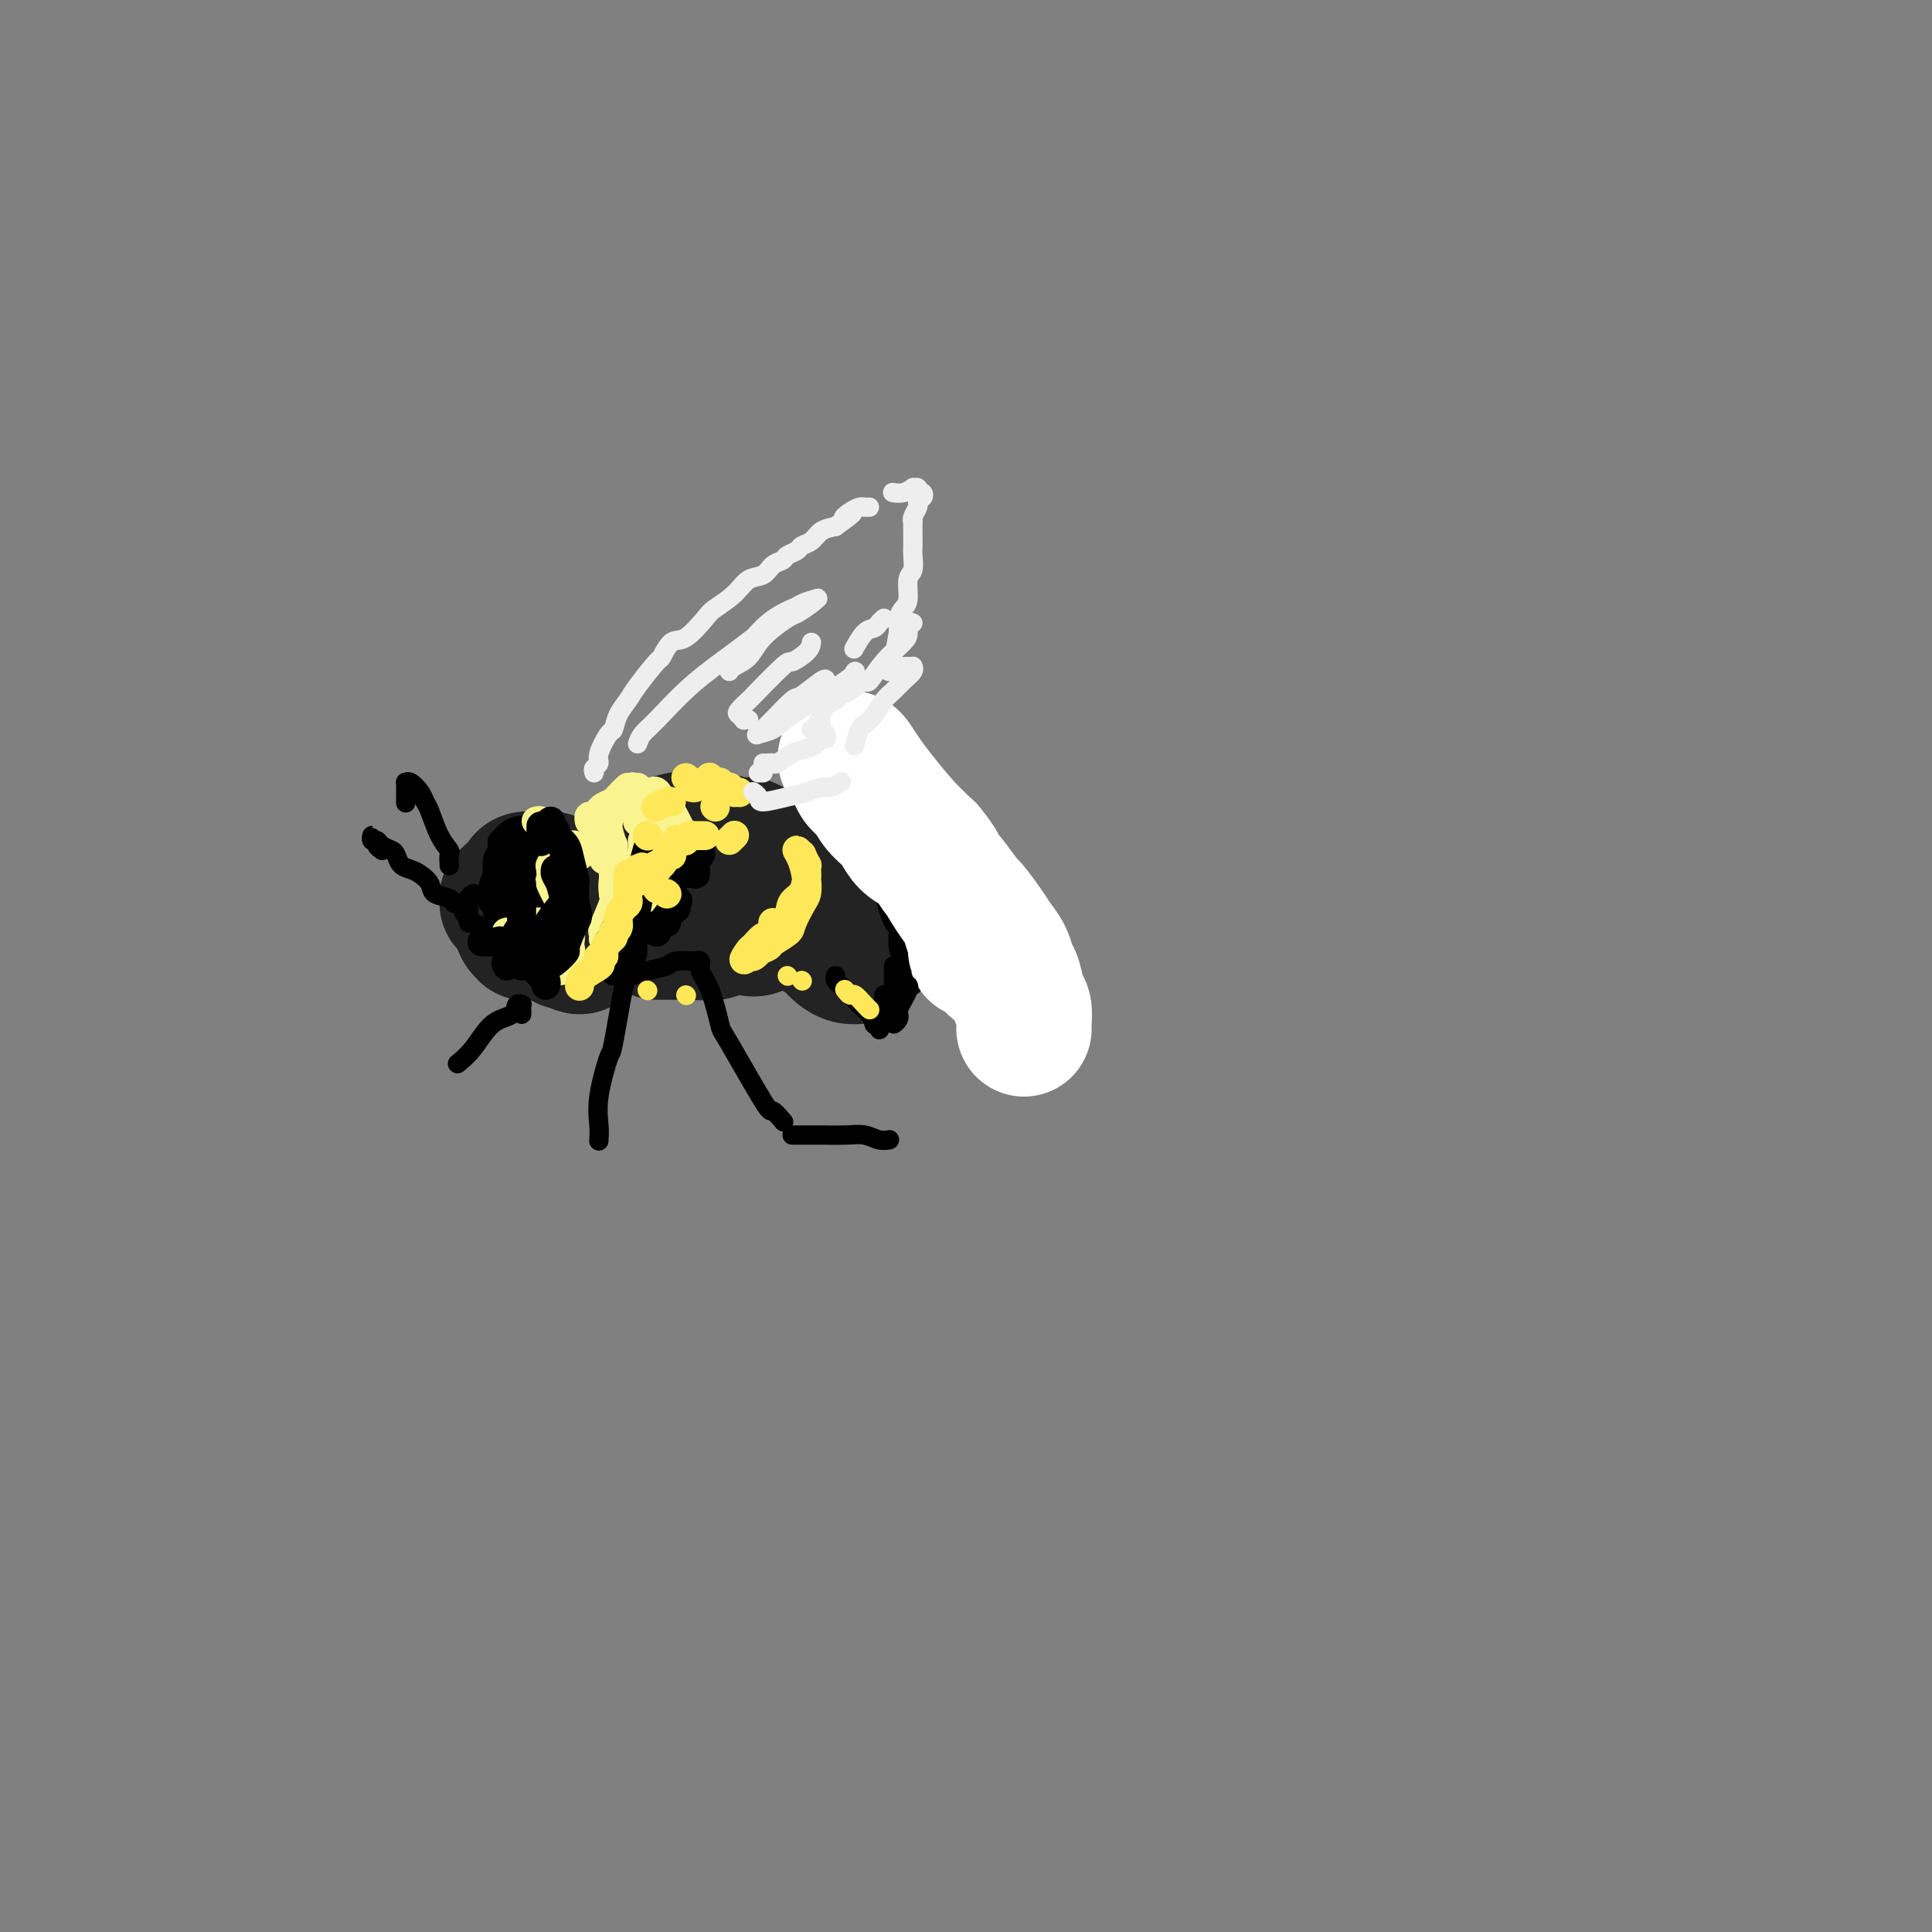 <svg viewBox='0 0 400 400' version='1.1' xmlns='http://www.w3.org/2000/svg' xmlns:xlink='http://www.w3.org/1999/xlink'><rect x="0" y="0" width="400" height="400" fill="#808080" stroke="none"/><g fill='none' stroke='rgb(35,35,35)' stroke-width='28' stroke-linecap='round' stroke-linejoin='round'><path d='M105,187c0.015,-0.439 0.029,-0.878 0,-1c-0.029,-0.122 -0.103,0.073 0,0c0.103,-0.073 0.381,-0.413 1,-1c0.619,-0.587 1.577,-1.420 2,-2c0.423,-0.580 0.311,-0.906 1,-1c0.689,-0.094 2.178,0.043 3,0c0.822,-0.043 0.977,-0.265 2,0c1.023,0.265 2.915,1.016 4,2c1.085,0.984 1.363,2.201 2,3c0.637,0.799 1.631,1.179 2,2c0.369,0.821 0.111,2.081 0,3c-0.111,0.919 -0.075,1.496 0,2c0.075,0.504 0.190,0.936 0,1c-0.190,0.064 -0.685,-0.238 -1,0c-0.315,0.238 -0.451,1.017 -1,1c-0.549,-0.017 -1.510,-0.832 -2,-1c-0.490,-0.168 -0.510,0.309 -1,0c-0.490,-0.309 -1.452,-1.403 -2,-2c-0.548,-0.597 -0.683,-0.696 -1,-1c-0.317,-0.304 -0.816,-0.813 -1,-1c-0.184,-0.187 -0.053,-0.054 0,0c0.053,0.054 0.026,0.027 0,0'/><path d='M109,189c0.105,-0.060 0.209,-0.120 0,0c-0.209,0.120 -0.733,0.421 -1,1c-0.267,0.579 -0.278,1.437 0,2c0.278,0.563 0.845,0.830 1,1c0.155,0.170 -0.101,0.242 0,0c0.101,-0.242 0.559,-0.797 1,-1c0.441,-0.203 0.864,-0.056 1,0c0.136,0.056 -0.016,0.019 0,0c0.016,-0.019 0.200,-0.019 0,0c-0.200,0.019 -0.786,0.057 -1,0c-0.214,-0.057 -0.058,-0.208 0,0c0.058,0.208 0.016,0.774 0,1c-0.016,0.226 -0.008,0.113 0,0'/><path d='M127,182c0.253,-0.397 0.506,-0.793 1,-1c0.494,-0.207 1.229,-0.223 2,-1c0.771,-0.777 1.578,-2.313 2,-3c0.422,-0.687 0.457,-0.525 2,-1c1.543,-0.475 4.592,-1.587 6,-2c1.408,-0.413 1.175,-0.126 2,0c0.825,0.126 2.708,0.090 4,0c1.292,-0.090 1.992,-0.234 3,0c1.008,0.234 2.324,0.847 3,1c0.676,0.153 0.714,-0.155 1,0c0.286,0.155 0.821,0.774 1,1c0.179,0.226 0.000,0.060 0,0c-0.000,-0.060 0.177,-0.012 0,0c-0.177,0.012 -0.710,-0.011 -1,0c-0.290,0.011 -0.339,0.055 -1,0c-0.661,-0.055 -1.936,-0.210 -3,0c-1.064,0.210 -1.916,0.784 -3,1c-1.084,0.216 -2.398,0.073 -3,0c-0.602,-0.073 -0.492,-0.074 -1,0c-0.508,0.074 -1.633,0.225 -2,0c-0.367,-0.225 0.024,-0.827 0,-1c-0.024,-0.173 -0.463,0.082 0,0c0.463,-0.082 1.829,-0.500 3,-1c1.171,-0.500 2.149,-1.083 4,-1c1.851,0.083 4.575,0.830 6,1c1.425,0.170 1.550,-0.237 2,0c0.450,0.237 1.225,1.119 2,2'/><path d='M157,177c2.104,0.909 2.364,1.683 3,3c0.636,1.317 1.647,3.177 2,4c0.353,0.823 0.046,0.610 0,1c-0.046,0.390 0.167,1.383 0,2c-0.167,0.617 -0.716,0.858 -1,1c-0.284,0.142 -0.304,0.185 -1,1c-0.696,0.815 -2.067,2.400 -3,3c-0.933,0.600 -1.426,0.213 -2,0c-0.574,-0.213 -1.227,-0.253 -3,0c-1.773,0.253 -4.666,0.800 -6,1c-1.334,0.200 -1.110,0.054 -2,0c-0.890,-0.054 -2.893,-0.014 -4,0c-1.107,0.014 -1.317,0.004 -2,0c-0.683,-0.004 -1.839,-0.001 -2,0c-0.161,0.001 0.672,0.001 2,0c1.328,-0.001 3.149,-0.003 4,0c0.851,0.003 0.730,0.011 1,0c0.270,-0.011 0.932,-0.041 2,0c1.068,0.041 2.543,0.155 3,0c0.457,-0.155 -0.105,-0.577 0,-1c0.105,-0.423 0.877,-0.845 1,-1c0.123,-0.155 -0.405,-0.041 -1,0c-0.595,0.041 -1.258,0.011 -2,0c-0.742,-0.011 -1.561,-0.003 -2,0c-0.439,0.003 -0.496,0.001 -1,0c-0.504,-0.001 -1.455,-0.000 -2,0c-0.545,0.000 -0.685,0.000 -1,0c-0.315,-0.000 -0.804,-0.000 -1,0c-0.196,0.000 -0.098,0.000 0,0'/><path d='M175,186c-0.027,0.447 -0.053,0.894 0,1c0.053,0.106 0.186,-0.130 0,0c-0.186,0.130 -0.691,0.627 -1,1c-0.309,0.373 -0.424,0.621 -1,1c-0.576,0.379 -1.615,0.889 -2,1c-0.385,0.111 -0.115,-0.178 0,0c0.115,0.178 0.076,0.824 0,1c-0.076,0.176 -0.189,-0.118 0,0c0.189,0.118 0.681,0.648 1,1c0.319,0.352 0.464,0.525 1,1c0.536,0.475 1.462,1.252 2,2c0.538,0.748 0.688,1.466 1,2c0.312,0.534 0.784,0.882 1,1c0.216,0.118 0.174,0.004 0,0c-0.174,-0.004 -0.480,0.100 -1,0c-0.520,-0.100 -1.253,-0.405 -2,-1c-0.747,-0.595 -1.507,-1.480 -2,-2c-0.493,-0.520 -0.720,-0.676 -1,-1c-0.280,-0.324 -0.614,-0.818 -1,-1c-0.386,-0.182 -0.825,-0.052 -1,0c-0.175,0.052 -0.088,0.026 0,0'/></g>
<g fill='none' stroke='rgb(0,0,0)' stroke-width='4' stroke-linecap='round' stroke-linejoin='round'><path d='M103,186c-0.427,-0.101 -0.854,-0.203 -1,-1c-0.146,-0.797 -0.011,-2.290 0,-3c0.011,-0.710 -0.103,-0.637 0,-1c0.103,-0.363 0.422,-1.163 1,-2c0.578,-0.837 1.413,-1.711 2,-2c0.587,-0.289 0.924,0.008 1,0c0.076,-0.008 -0.111,-0.319 0,0c0.111,0.319 0.518,1.269 1,2c0.482,0.731 1.037,1.245 1,2c-0.037,0.755 -0.668,1.753 -1,3c-0.332,1.247 -0.366,2.742 -1,4c-0.634,1.258 -1.869,2.277 -3,3c-1.131,0.723 -2.159,1.148 -3,1c-0.841,-0.148 -1.494,-0.869 -2,-1c-0.506,-0.131 -0.864,0.329 -1,0c-0.136,-0.329 -0.050,-1.447 0,-2c0.050,-0.553 0.065,-0.540 0,-1c-0.065,-0.460 -0.210,-1.393 0,-2c0.210,-0.607 0.774,-0.888 1,-1c0.226,-0.112 0.113,-0.056 0,0'/><path d='M102,182c-0.059,-0.361 -0.118,-0.722 0,-1c0.118,-0.278 0.413,-0.474 1,-1c0.587,-0.526 1.468,-1.382 2,-2c0.532,-0.618 0.717,-0.998 1,-1c0.283,-0.002 0.663,0.374 1,1c0.337,0.626 0.630,1.501 1,2c0.370,0.499 0.815,0.622 1,1c0.185,0.378 0.109,1.012 0,2c-0.109,0.988 -0.249,2.329 -1,3c-0.751,0.671 -2.111,0.672 -3,1c-0.889,0.328 -1.308,0.982 -2,1c-0.692,0.018 -1.659,-0.599 -2,-1c-0.341,-0.401 -0.057,-0.584 0,-1c0.057,-0.416 -0.112,-1.064 0,-2c0.112,-0.936 0.507,-2.161 1,-3c0.493,-0.839 1.086,-1.293 2,-2c0.914,-0.707 2.151,-1.666 3,-2c0.849,-0.334 1.310,-0.044 2,0c0.690,0.044 1.607,-0.157 2,0c0.393,0.157 0.260,0.671 0,1c-0.260,0.329 -0.649,0.471 -1,1c-0.351,0.529 -0.665,1.444 -1,2c-0.335,0.556 -0.692,0.751 -1,1c-0.308,0.249 -0.567,0.551 -1,1c-0.433,0.449 -1.040,1.044 -1,1c0.040,-0.044 0.726,-0.727 1,-1c0.274,-0.273 0.137,-0.137 0,0'/><path d='M107,183c-0.377,1.064 0.680,0.722 1,1c0.320,0.278 -0.099,1.174 0,2c0.099,0.826 0.714,1.581 1,2c0.286,0.419 0.242,0.502 0,1c-0.242,0.498 -0.681,1.410 -1,2c-0.319,0.590 -0.516,0.857 -1,1c-0.484,0.143 -1.255,0.163 -2,0c-0.745,-0.163 -1.466,-0.508 -2,-1c-0.534,-0.492 -0.883,-1.129 -1,-2c-0.117,-0.871 -0.001,-1.974 0,-3c0.001,-1.026 -0.112,-1.974 0,-3c0.112,-1.026 0.450,-2.128 1,-3c0.550,-0.872 1.312,-1.513 2,-2c0.688,-0.487 1.301,-0.820 2,-1c0.699,-0.180 1.483,-0.208 2,0c0.517,0.208 0.766,0.651 1,1c0.234,0.349 0.452,0.602 1,1c0.548,0.398 1.426,0.940 2,2c0.574,1.060 0.845,2.638 1,4c0.155,1.362 0.193,2.509 0,3c-0.193,0.491 -0.618,0.325 -1,1c-0.382,0.675 -0.721,2.190 -1,3c-0.279,0.810 -0.498,0.916 -1,1c-0.502,0.084 -1.287,0.147 -2,0c-0.713,-0.147 -1.354,-0.503 -2,-1c-0.646,-0.497 -1.298,-1.134 -2,-2c-0.702,-0.866 -1.453,-1.961 -2,-3c-0.547,-1.039 -0.889,-2.021 -1,-3c-0.111,-0.979 0.009,-1.956 0,-3c-0.009,-1.044 -0.145,-2.155 0,-3c0.145,-0.845 0.573,-1.422 1,-2'/><path d='M103,176c0.117,-1.865 0.409,-1.029 1,-1c0.591,0.029 1.481,-0.750 2,-1c0.519,-0.250 0.667,0.029 1,0c0.333,-0.029 0.849,-0.365 2,0c1.151,0.365 2.935,1.430 4,2c1.065,0.570 1.410,0.646 2,1c0.590,0.354 1.424,0.985 2,2c0.576,1.015 0.895,2.415 1,3c0.105,0.585 -0.002,0.356 0,1c0.002,0.644 0.115,2.162 0,3c-0.115,0.838 -0.458,0.995 -1,2c-0.542,1.005 -1.282,2.859 -2,4c-0.718,1.141 -1.415,1.570 -2,2c-0.585,0.430 -1.060,0.862 -2,1c-0.940,0.138 -2.347,-0.016 -3,0c-0.653,0.016 -0.554,0.203 -1,0c-0.446,-0.203 -1.438,-0.795 -2,-2c-0.562,-1.205 -0.693,-3.022 -1,-4c-0.307,-0.978 -0.791,-1.115 -1,-2c-0.209,-0.885 -0.145,-2.516 0,-4c0.145,-1.484 0.370,-2.819 1,-4c0.630,-1.181 1.664,-2.208 2,-3c0.336,-0.792 -0.028,-1.348 0,-2c0.028,-0.652 0.446,-1.400 1,-2c0.554,-0.600 1.245,-1.051 2,-1c0.755,0.051 1.575,0.604 2,1c0.425,0.396 0.454,0.634 1,1c0.546,0.366 1.610,0.861 2,2c0.390,1.139 0.105,2.922 0,4c-0.105,1.078 -0.030,1.451 0,2c0.030,0.549 0.015,1.275 0,2'/><path d='M114,183c-0.208,1.412 -0.727,0.941 -1,1c-0.273,0.059 -0.301,0.649 -1,1c-0.699,0.351 -2.068,0.462 -3,0c-0.932,-0.462 -1.428,-1.496 -2,-2c-0.572,-0.504 -1.222,-0.478 -2,-1c-0.778,-0.522 -1.684,-1.593 -2,-3c-0.316,-1.407 -0.040,-3.151 0,-4c0.040,-0.849 -0.155,-0.802 0,-1c0.155,-0.198 0.660,-0.640 1,-1c0.340,-0.360 0.513,-0.638 1,-1c0.487,-0.362 1.287,-0.809 2,-1c0.713,-0.191 1.339,-0.128 2,0c0.661,0.128 1.355,0.320 2,1c0.645,0.680 1.239,1.848 2,3c0.761,1.152 1.689,2.289 2,4c0.311,1.711 0.004,3.996 0,5c-0.004,1.004 0.294,0.726 0,1c-0.294,0.274 -1.179,1.101 -2,2c-0.821,0.899 -1.579,1.871 -2,2c-0.421,0.129 -0.505,-0.585 -1,-1c-0.495,-0.415 -1.401,-0.532 -2,-1c-0.599,-0.468 -0.893,-1.288 -1,-2c-0.107,-0.712 -0.029,-1.314 0,-2c0.029,-0.686 0.008,-1.454 0,-2c-0.008,-0.546 -0.002,-0.870 0,-1c0.002,-0.130 0.001,-0.065 0,0'/><path d='M93,179c0.012,0.211 0.025,0.421 0,0c-0.025,-0.421 -0.087,-1.474 0,-2c0.087,-0.526 0.323,-0.525 0,-1c-0.323,-0.475 -1.203,-1.427 -2,-3c-0.797,-1.573 -1.510,-3.766 -2,-5c-0.490,-1.234 -0.758,-1.508 -1,-2c-0.242,-0.492 -0.457,-1.201 -1,-2c-0.543,-0.799 -1.413,-1.688 -2,-2c-0.587,-0.312 -0.889,-0.047 -1,0c-0.111,0.047 -0.030,-0.124 0,0c0.030,0.124 0.008,0.541 0,1c-0.008,0.459 -0.002,0.958 0,1c0.002,0.042 0.001,-0.373 0,0c-0.001,0.373 -0.000,1.535 0,2c0.000,0.465 0.000,0.232 0,0'/><path d='M96,189c0.085,-0.303 0.170,-0.605 0,-1c-0.170,-0.395 -0.594,-0.882 -1,-1c-0.406,-0.118 -0.794,0.133 -1,0c-0.206,-0.133 -0.229,-0.652 -1,-1c-0.771,-0.348 -2.290,-0.526 -3,-1c-0.710,-0.474 -0.610,-1.244 -1,-2c-0.390,-0.756 -1.269,-1.498 -2,-2c-0.731,-0.502 -1.313,-0.764 -2,-1c-0.687,-0.236 -1.479,-0.446 -2,-1c-0.521,-0.554 -0.770,-1.454 -1,-2c-0.230,-0.546 -0.439,-0.740 -1,-1c-0.561,-0.260 -1.472,-0.588 -2,-1c-0.528,-0.412 -0.673,-0.910 -1,-1c-0.327,-0.090 -0.835,0.227 -1,0c-0.165,-0.227 0.012,-0.999 0,-1c-0.012,-0.001 -0.213,0.771 0,1c0.213,0.229 0.841,-0.083 1,0c0.159,0.083 -0.149,0.561 0,1c0.149,0.439 0.757,0.840 1,1c0.243,0.160 0.122,0.080 0,0'/><path d='M115,201c0.461,0.008 0.922,0.016 2,0c1.078,-0.016 2.774,-0.056 4,0c1.226,0.056 1.982,0.208 3,0c1.018,-0.208 2.297,-0.775 3,-1c0.703,-0.225 0.829,-0.109 1,0c0.171,0.109 0.386,0.209 1,0c0.614,-0.209 1.625,-0.728 2,-1c0.375,-0.272 0.113,-0.297 0,0c-0.113,0.297 -0.076,0.915 0,1c0.076,0.085 0.190,-0.362 0,0c-0.190,0.362 -0.685,1.533 -1,2c-0.315,0.467 -0.448,0.228 -1,3c-0.552,2.772 -1.521,8.554 -2,11c-0.479,2.446 -0.468,1.556 -1,3c-0.532,1.444 -1.606,5.222 -2,8c-0.394,2.778 -0.106,4.556 0,6c0.106,1.444 0.030,2.556 0,3c-0.030,0.444 -0.015,0.222 0,0'/><path d='M127,202c-0.182,0.007 -0.364,0.013 0,0c0.364,-0.013 1.274,-0.046 2,0c0.726,0.046 1.268,0.170 2,0c0.732,-0.170 1.655,-0.634 3,-1c1.345,-0.366 3.111,-0.636 4,-1c0.889,-0.364 0.902,-0.824 2,-1c1.098,-0.176 3.280,-0.067 4,0c0.720,0.067 -0.024,0.092 0,0c0.024,-0.092 0.816,-0.302 1,0c0.184,0.302 -0.241,1.116 0,2c0.241,0.884 1.149,1.839 2,4c0.851,2.161 1.647,5.529 2,7c0.353,1.471 0.263,1.046 2,4c1.737,2.954 5.301,9.287 7,12c1.699,2.713 1.534,1.807 2,2c0.466,0.193 1.562,1.484 2,2c0.438,0.516 0.219,0.258 0,0'/><path d='M108,210c0.008,-0.306 0.016,-0.611 0,-1c-0.016,-0.389 -0.054,-0.861 0,-1c0.054,-0.139 0.202,0.056 0,0c-0.202,-0.056 -0.755,-0.361 -1,0c-0.245,0.361 -0.182,1.390 -1,2c-0.818,0.610 -2.518,0.803 -4,2c-1.482,1.197 -2.745,3.399 -4,5c-1.255,1.601 -2.501,2.600 -3,3c-0.499,0.400 -0.249,0.200 0,0'/><path d='M164,235c0.254,-0.001 0.508,-0.001 1,0c0.492,0.001 1.223,0.004 2,0c0.777,-0.004 1.599,-0.015 3,0c1.401,0.015 3.381,0.057 5,0c1.619,-0.057 2.877,-0.211 4,0c1.123,0.211 2.110,0.788 3,1c0.890,0.212 1.683,0.061 2,0c0.317,-0.061 0.159,-0.030 0,0'/><path d='M181,178c-0.097,0.269 -0.194,0.538 0,1c0.194,0.462 0.678,1.117 1,2c0.322,0.883 0.483,1.994 1,4c0.517,2.006 1.391,4.909 2,6c0.609,1.091 0.951,0.372 1,1c0.049,0.628 -0.197,2.605 0,4c0.197,1.395 0.837,2.209 1,3c0.163,0.791 -0.153,1.561 0,2c0.153,0.439 0.773,0.548 1,1c0.227,0.452 0.061,1.248 0,1c-0.061,-0.248 -0.016,-1.541 0,-2c0.016,-0.459 0.004,-0.085 0,-1c-0.004,-0.915 -0.000,-3.119 0,-5c0.000,-1.881 -0.004,-3.439 0,-5c0.004,-1.561 0.016,-3.126 0,-5c-0.016,-1.874 -0.060,-4.058 0,-5c0.060,-0.942 0.223,-0.644 0,-1c-0.223,-0.356 -0.833,-1.367 -1,-2c-0.167,-0.633 0.110,-0.888 0,-1c-0.110,-0.112 -0.607,-0.083 -1,0c-0.393,0.083 -0.683,0.218 -1,0c-0.317,-0.218 -0.662,-0.790 -1,-1c-0.338,-0.210 -0.669,-0.057 -1,0c-0.331,0.057 -0.660,0.018 -1,0c-0.340,-0.018 -0.689,-0.015 -1,0c-0.311,0.015 -0.584,0.043 -1,0c-0.416,-0.043 -0.976,-0.155 -1,0c-0.024,0.155 0.488,0.578 1,1'/><path d='M180,176c-0.489,0.311 0.288,0.589 1,1c0.712,0.411 1.357,0.956 2,2c0.643,1.044 1.282,2.587 2,4c0.718,1.413 1.513,2.695 2,4c0.487,1.305 0.666,2.633 1,4c0.334,1.367 0.821,2.773 1,4c0.179,1.227 0.048,2.276 0,3c-0.048,0.724 -0.013,1.122 0,2c0.013,0.878 0.003,2.236 0,3c-0.003,0.764 -0.001,0.932 0,1c0.001,0.068 0.000,0.034 0,0'/></g>
<g fill='none' stroke='rgb(255,255,255)' stroke-width='28' stroke-linecap='round' stroke-linejoin='round'><path d='M212,213c0.006,0.031 0.013,0.061 0,0c-0.013,-0.061 -0.045,-0.214 0,-1c0.045,-0.786 0.168,-2.205 0,-3c-0.168,-0.795 -0.626,-0.965 -1,-2c-0.374,-1.035 -0.665,-2.936 -1,-4c-0.335,-1.064 -0.714,-1.291 -1,-2c-0.286,-0.709 -0.480,-1.899 -1,-3c-0.520,-1.101 -1.365,-2.113 -2,-3c-0.635,-0.887 -1.058,-1.648 -2,-3c-0.942,-1.352 -2.402,-3.295 -3,-4c-0.598,-0.705 -0.333,-0.170 -1,-1c-0.667,-0.830 -2.265,-3.023 -3,-4c-0.735,-0.977 -0.606,-0.736 -1,-1c-0.394,-0.264 -1.312,-1.032 -2,-2c-0.688,-0.968 -1.147,-2.135 -2,-3c-0.853,-0.865 -2.101,-1.429 -3,-2c-0.899,-0.571 -1.449,-1.150 -2,-2c-0.551,-0.850 -1.103,-1.971 -2,-3c-0.897,-1.029 -2.138,-1.967 -3,-3c-0.862,-1.033 -1.346,-2.161 -2,-3c-0.654,-0.839 -1.479,-1.388 -2,-2c-0.521,-0.612 -0.740,-1.287 -1,-2c-0.260,-0.713 -0.562,-1.465 -1,-2c-0.438,-0.535 -1.014,-0.855 -1,-1c0.014,-0.145 0.617,-0.115 1,0c0.383,0.115 0.545,0.315 1,1c0.455,0.685 1.205,1.854 2,3c0.795,1.146 1.637,2.270 3,4c1.363,1.730 3.247,4.066 5,6c1.753,1.934 3.377,3.467 5,5'/><path d='M192,176c3.002,3.653 2.507,3.784 3,5c0.493,1.216 1.974,3.516 3,5c1.026,1.484 1.595,2.154 2,3c0.405,0.846 0.644,1.870 1,3c0.356,1.130 0.827,2.366 1,3c0.173,0.634 0.046,0.667 0,1c-0.046,0.333 -0.012,0.965 0,1c0.012,0.035 0.003,-0.527 0,-1c-0.003,-0.473 -0.001,-0.858 0,-1c0.001,-0.142 0.000,-0.041 0,0c-0.000,0.041 -0.000,0.020 0,0'/><path d='M206,200c0.083,-0.315 0.167,-0.631 0,-1c-0.167,-0.369 -0.583,-0.792 -1,-2c-0.417,-1.208 -0.833,-3.202 -1,-4c-0.167,-0.798 -0.083,-0.399 0,0'/></g>
<g fill='none' stroke='rgb(249,244,144)' stroke-width='6' stroke-linecap='round' stroke-linejoin='round'><path d='M116,201c0.425,-0.335 0.850,-0.670 1,-1c0.150,-0.330 0.026,-0.655 0,-1c-0.026,-0.345 0.046,-0.711 0,-1c-0.046,-0.289 -0.208,-0.503 0,-1c0.208,-0.497 0.788,-1.279 1,-2c0.212,-0.721 0.058,-1.382 0,-2c-0.058,-0.618 -0.020,-1.191 0,-2c0.020,-0.809 0.022,-1.852 0,-3c-0.022,-1.148 -0.066,-2.402 0,-3c0.066,-0.598 0.243,-0.542 0,-1c-0.243,-0.458 -0.906,-1.430 -1,-2c-0.094,-0.570 0.381,-0.739 0,-1c-0.381,-0.261 -1.618,-0.612 -2,-1c-0.382,-0.388 0.092,-0.811 0,-1c-0.092,-0.189 -0.751,-0.145 -1,0c-0.249,0.145 -0.087,0.389 0,1c0.087,0.611 0.100,1.588 0,2c-0.100,0.412 -0.314,0.261 0,1c0.314,0.739 1.157,2.370 2,4'/><path d='M116,187c0.396,1.830 0.887,2.906 1,4c0.113,1.094 -0.151,2.207 0,3c0.151,0.793 0.716,1.266 1,2c0.284,0.734 0.287,1.729 0,2c-0.287,0.271 -0.862,-0.180 -1,0c-0.138,0.180 0.163,0.992 0,0c-0.163,-0.992 -0.790,-3.788 -1,-5c-0.210,-1.212 -0.005,-0.838 0,-1c0.005,-0.162 -0.191,-0.858 0,-2c0.191,-1.142 0.769,-2.731 1,-4c0.231,-1.269 0.114,-2.220 0,-3c-0.114,-0.780 -0.227,-1.390 0,-2c0.227,-0.610 0.793,-1.222 1,-2c0.207,-0.778 0.055,-1.724 0,-2c-0.055,-0.276 -0.015,0.118 0,0c0.015,-0.118 0.003,-0.749 0,-1c-0.003,-0.251 0.003,-0.121 0,0c-0.003,0.121 -0.015,0.233 0,0c0.015,-0.233 0.055,-0.809 0,-1c-0.055,-0.191 -0.207,0.005 0,0c0.207,-0.005 0.774,-0.211 1,0c0.226,0.211 0.112,0.840 0,1c-0.112,0.160 -0.223,-0.149 0,0c0.223,0.149 0.778,0.757 1,1c0.222,0.243 0.111,0.122 0,0'/><path d='M124,173c-0.113,-0.174 -0.226,-0.348 0,0c0.226,0.348 0.793,1.217 1,2c0.207,0.783 0.056,1.480 0,2c-0.056,0.520 -0.016,0.863 0,1c0.016,0.137 0.008,0.069 0,0'/><path d='M126,169c0.030,0.287 0.061,0.573 0,1c-0.061,0.427 -0.212,0.994 0,2c0.212,1.006 0.789,2.452 1,4c0.211,1.548 0.057,3.198 0,4c-0.057,0.802 -0.015,0.754 0,1c0.015,0.246 0.004,0.784 0,1c-0.004,0.216 -0.002,0.108 0,0'/><path d='M127,175c0.000,0.357 0.000,0.714 0,1c0.000,0.286 -0.000,0.501 0,1c0.000,0.499 0.000,1.283 0,2c-0.000,0.717 0.000,1.367 0,2c0.000,0.633 -0.000,1.247 0,2c0.000,0.753 0.000,1.644 0,2c-0.000,0.356 0.000,0.178 0,0'/><path d='M128,186c-0.445,0.089 -0.890,0.179 -1,1c-0.110,0.821 0.115,2.374 0,3c-0.115,0.626 -0.569,0.326 -1,1c-0.431,0.674 -0.840,2.321 -1,3c-0.160,0.679 -0.071,0.391 0,0c0.071,-0.391 0.123,-0.885 0,-1c-0.123,-0.115 -0.423,0.149 0,-1c0.423,-1.149 1.567,-3.710 2,-5c0.433,-1.290 0.156,-1.309 0,-2c-0.156,-0.691 -0.189,-2.055 0,-3c0.189,-0.945 0.600,-1.471 1,-2c0.400,-0.529 0.788,-1.060 1,-1c0.212,0.060 0.249,0.713 0,1c-0.249,0.287 -0.785,0.209 -1,1c-0.215,0.791 -0.110,2.450 0,4c0.110,1.550 0.226,2.990 0,4c-0.226,1.010 -0.792,1.590 -1,2c-0.208,0.410 -0.056,0.649 0,1c0.056,0.351 0.016,0.815 0,1c-0.016,0.185 -0.008,0.093 0,0'/><path d='M132,170c-0.002,0.123 -0.004,0.245 0,0c0.004,-0.245 0.015,-0.858 0,-1c-0.015,-0.142 -0.057,0.187 0,0c0.057,-0.187 0.211,-0.890 0,-1c-0.211,-0.110 -0.789,0.373 -1,0c-0.211,-0.373 -0.057,-1.601 0,-2c0.057,-0.399 0.015,0.033 0,0c-0.015,-0.033 -0.005,-0.531 0,-1c0.005,-0.469 0.005,-0.910 0,-1c-0.005,-0.090 -0.015,0.172 0,0c0.015,-0.172 0.056,-0.778 0,-1c-0.056,-0.222 -0.207,-0.060 0,0c0.207,0.060 0.774,0.017 1,0c0.226,-0.017 0.113,-0.009 0,0'/><path d='M130,163c-0.786,0.757 -1.572,1.513 -2,2c-0.428,0.487 -0.497,0.704 -1,1c-0.503,0.296 -1.441,0.672 -2,1c-0.559,0.328 -0.738,0.610 -1,1c-0.262,0.390 -0.606,0.888 -1,1c-0.394,0.112 -0.837,-0.162 -1,0c-0.163,0.162 -0.047,0.761 0,1c0.047,0.239 0.023,0.120 0,0'/><path d='M114,173c-0.000,0.431 -0.000,0.862 0,1c0.000,0.138 0.001,-0.018 0,0c-0.001,0.018 -0.003,0.211 0,0c0.003,-0.211 0.011,-0.826 0,-1c-0.011,-0.174 -0.040,0.093 0,0c0.040,-0.093 0.151,-0.547 0,-1c-0.151,-0.453 -0.562,-0.906 -1,-1c-0.438,-0.094 -0.901,0.171 -1,0c-0.099,-0.171 0.166,-0.777 0,-1c-0.166,-0.223 -0.762,-0.064 -1,0c-0.238,0.064 -0.119,0.032 0,0'/><path d='M112,191c-0.479,-0.111 -0.958,-0.222 -1,0c-0.042,0.222 0.353,0.777 0,1c-0.353,0.223 -1.453,0.112 -2,0c-0.547,-0.112 -0.541,-0.226 -1,0c-0.459,0.226 -1.384,0.792 -2,1c-0.616,0.208 -0.922,0.057 -1,0c-0.078,-0.057 0.073,-0.019 0,0c-0.073,0.019 -0.368,0.019 0,0c0.368,-0.019 1.401,-0.059 2,0c0.599,0.059 0.764,0.216 1,0c0.236,-0.216 0.544,-0.804 1,-1c0.456,-0.196 1.061,0.000 1,0c-0.061,-0.000 -0.787,-0.196 -1,0c-0.213,0.196 0.087,0.785 0,1c-0.087,0.215 -0.559,0.058 -1,0c-0.441,-0.058 -0.849,-0.016 -1,0c-0.151,0.016 -0.043,0.004 0,0c0.043,-0.004 0.022,-0.002 0,0'/><path d='M112,196c0.417,0.000 0.833,0.000 1,0c0.167,0.000 0.083,0.000 0,0'/><path d='M133,174c0.030,1.294 0.061,2.588 0,3c-0.061,0.412 -0.212,-0.059 0,1c0.212,1.059 0.789,3.647 1,5c0.211,1.353 0.058,1.470 0,2c-0.058,0.530 -0.019,1.473 0,2c0.019,0.527 0.019,0.638 0,1c-0.019,0.362 -0.056,0.974 0,1c0.056,0.026 0.205,-0.534 0,-1c-0.205,-0.466 -0.764,-0.839 -1,-2c-0.236,-1.161 -0.151,-3.110 0,-5c0.151,-1.890 0.366,-3.722 1,-5c0.634,-1.278 1.688,-2.004 2,-3c0.312,-0.996 -0.116,-2.262 0,-3c0.116,-0.738 0.777,-0.947 1,-1c0.223,-0.053 0.007,0.049 0,0c-0.007,-0.049 0.194,-0.251 0,0c-0.194,0.251 -0.783,0.954 -1,1c-0.217,0.046 -0.062,-0.565 0,-1c0.062,-0.435 0.030,-0.694 0,-1c-0.030,-0.306 -0.058,-0.658 0,-1c0.058,-0.342 0.201,-0.675 0,-1c-0.201,-0.325 -0.744,-0.644 -1,-1c-0.256,-0.356 -0.223,-0.750 0,-1c0.223,-0.250 0.635,-0.357 1,0c0.365,0.357 0.682,1.179 1,2'/><path d='M137,166c0.580,0.408 1.031,0.428 2,2c0.969,1.572 2.456,4.695 3,6c0.544,1.305 0.146,0.793 0,1c-0.146,0.207 -0.039,1.133 0,2c0.039,0.867 0.011,1.676 0,2c-0.011,0.324 -0.006,0.162 0,0'/></g>
<g fill='none' stroke='rgb(0,0,0)' stroke-width='6' stroke-linecap='round' stroke-linejoin='round'><path d='M105,200c-0.217,-0.329 -0.434,-0.657 0,-1c0.434,-0.343 1.520,-0.700 2,-1c0.480,-0.300 0.356,-0.543 1,-1c0.644,-0.457 2.057,-1.128 3,-2c0.943,-0.872 1.415,-1.945 2,-3c0.585,-1.055 1.282,-2.093 2,-3c0.718,-0.907 1.457,-1.684 2,-3c0.543,-1.316 0.889,-3.172 1,-4c0.111,-0.828 -0.013,-0.627 0,-1c0.013,-0.373 0.162,-1.318 0,-2c-0.162,-0.682 -0.636,-1.101 -1,-2c-0.364,-0.899 -0.619,-2.278 -1,-3c-0.381,-0.722 -0.886,-0.786 -1,-1c-0.114,-0.214 0.165,-0.577 0,-1c-0.165,-0.423 -0.774,-0.906 -1,-1c-0.226,-0.094 -0.068,0.201 0,0c0.068,-0.201 0.045,-0.898 0,-1c-0.045,-0.102 -0.113,0.390 0,1c0.113,0.610 0.409,1.337 1,2c0.591,0.663 1.479,1.260 2,2c0.521,0.740 0.676,1.621 1,3c0.324,1.379 0.818,3.256 1,4c0.182,0.744 0.052,0.355 0,1c-0.052,0.645 -0.026,2.322 0,4'/><path d='M119,187c0.902,3.086 0.656,2.803 0,4c-0.656,1.197 -1.721,3.876 -2,5c-0.279,1.124 0.227,0.693 0,1c-0.227,0.307 -1.189,1.350 -2,2c-0.811,0.650 -1.472,0.906 -2,1c-0.528,0.094 -0.922,0.026 -1,0c-0.078,-0.026 0.160,-0.010 0,0c-0.160,0.010 -0.720,0.015 -1,0c-0.280,-0.015 -0.282,-0.048 0,0c0.282,0.048 0.848,0.179 1,0c0.152,-0.179 -0.109,-0.667 0,-1c0.109,-0.333 0.588,-0.511 1,-1c0.412,-0.489 0.756,-1.291 1,-2c0.244,-0.709 0.388,-1.326 1,-2c0.612,-0.674 1.692,-1.406 2,-2c0.308,-0.594 -0.156,-1.052 0,-2c0.156,-0.948 0.931,-2.387 1,-3c0.069,-0.613 -0.570,-0.399 -1,-1c-0.430,-0.601 -0.651,-2.017 -1,-3c-0.349,-0.983 -0.825,-1.534 -1,-2c-0.175,-0.466 -0.050,-0.847 0,-1c0.050,-0.153 0.025,-0.076 0,0'/><path d='M106,198c0.107,0.113 0.214,0.226 0,0c-0.214,-0.226 -0.748,-0.792 -1,-1c-0.252,-0.208 -0.222,-0.057 0,0c0.222,0.057 0.634,0.020 1,0c0.366,-0.020 0.684,-0.023 1,0c0.316,0.023 0.628,0.072 1,0c0.372,-0.072 0.804,-0.266 1,0c0.196,0.266 0.155,0.992 0,1c-0.155,0.008 -0.423,-0.702 -1,-1c-0.577,-0.298 -1.461,-0.185 -2,0c-0.539,0.185 -0.732,0.441 -1,0c-0.268,-0.441 -0.611,-1.580 -1,-2c-0.389,-0.420 -0.826,-0.120 -1,0c-0.174,0.120 -0.087,0.060 0,0'/><path d='M113,204c0.089,-0.334 0.179,-0.667 0,-1c-0.179,-0.333 -0.626,-0.665 -1,-1c-0.374,-0.335 -0.675,-0.675 -1,-1c-0.325,-0.325 -0.676,-0.637 -1,-1c-0.324,-0.363 -0.623,-0.778 -1,-1c-0.377,-0.222 -0.832,-0.252 -1,0c-0.168,0.252 -0.048,0.786 0,1c0.048,0.214 0.024,0.107 0,0'/><path d='M100,195c-0.200,0.001 -0.401,0.002 0,0c0.401,-0.002 1.402,-0.007 2,0c0.598,0.007 0.791,0.027 1,0c0.209,-0.027 0.434,-0.100 1,0c0.566,0.100 1.472,0.374 2,0c0.528,-0.374 0.677,-1.394 1,-2c0.323,-0.606 0.819,-0.796 1,-1c0.181,-0.204 0.049,-0.422 0,-1c-0.049,-0.578 -0.013,-1.517 0,-2c0.013,-0.483 0.003,-0.511 0,-1c-0.003,-0.489 -0.001,-1.438 0,-2c0.001,-0.562 0.000,-0.738 0,-1c-0.000,-0.262 -0.000,-0.609 0,-1c0.000,-0.391 0.000,-0.826 0,-1c-0.000,-0.174 -0.000,-0.087 0,0'/><path d='M112,171c0.000,1.250 0.000,2.500 0,3c0.000,0.500 0.000,0.250 0,0'/><path d='M134,176c0.119,-0.420 0.238,-0.840 0,0c-0.238,0.840 -0.834,2.940 -1,4c-0.166,1.060 0.099,1.080 0,2c-0.099,0.920 -0.562,2.741 -1,5c-0.438,2.259 -0.849,4.956 -1,6c-0.151,1.044 -0.041,0.435 0,1c0.041,0.565 0.012,2.304 0,3c-0.012,0.696 -0.006,0.348 0,0'/><path d='M131,197c-0.422,-0.364 -0.844,-0.728 -1,-1c-0.156,-0.272 -0.046,-0.452 0,-1c0.046,-0.548 0.027,-1.463 0,-2c-0.027,-0.537 -0.063,-0.695 0,-1c0.063,-0.305 0.223,-0.758 0,-1c-0.223,-0.242 -0.831,-0.272 -1,0c-0.169,0.272 0.099,0.847 0,1c-0.099,0.153 -0.566,-0.117 -1,0c-0.434,0.117 -0.834,0.620 -1,1c-0.166,0.380 -0.096,0.638 0,1c0.096,0.362 0.218,0.828 0,1c-0.218,0.172 -0.777,0.049 -1,0c-0.223,-0.049 -0.112,-0.025 0,0'/><path d='M142,180c0.030,0.502 0.061,1.004 0,1c-0.061,-0.004 -0.212,-0.514 0,-1c0.212,-0.486 0.788,-0.949 1,-1c0.212,-0.051 0.061,0.308 0,0c-0.061,-0.308 -0.030,-1.284 0,-2c0.030,-0.716 0.061,-1.172 0,-1c-0.061,0.172 -0.214,0.971 0,1c0.214,0.029 0.793,-0.711 1,-1c0.207,-0.289 0.041,-0.127 0,0c-0.041,0.127 0.043,0.219 0,0c-0.043,-0.219 -0.211,-0.750 0,-1c0.211,-0.250 0.803,-0.218 1,0c0.197,0.218 0.000,0.622 0,1c-0.000,0.378 0.196,0.728 0,1c-0.196,0.272 -0.785,0.465 -1,1c-0.215,0.535 -0.058,1.413 0,2c0.058,0.587 0.017,0.882 0,1c-0.017,0.118 -0.008,0.059 0,0'/><path d='M140,188c-0.867,0.727 -1.735,1.453 -2,2c-0.265,0.547 0.072,0.913 0,1c-0.072,0.087 -0.554,-0.106 -1,0c-0.446,0.106 -0.854,0.511 -1,1c-0.146,0.489 -0.028,1.062 0,1c0.028,-0.062 -0.034,-0.759 0,-1c0.034,-0.241 0.163,-0.026 1,-1c0.837,-0.974 2.382,-3.135 3,-4c0.618,-0.865 0.309,-0.432 0,0'/></g>
<g fill='none' stroke='rgb(254,232,89)' stroke-width='6' stroke-linecap='round' stroke-linejoin='round'><path d='M120,204c-0.023,0.172 -0.046,0.343 0,0c0.046,-0.343 0.160,-1.202 1,-2c0.840,-0.798 2.406,-1.536 3,-2c0.594,-0.464 0.214,-0.653 0,-1c-0.214,-0.347 -0.264,-0.852 0,-1c0.264,-0.148 0.841,0.062 1,0c0.159,-0.062 -0.101,-0.395 0,-1c0.101,-0.605 0.562,-1.482 1,-2c0.438,-0.518 0.853,-0.677 1,-1c0.147,-0.323 0.024,-0.810 0,-1c-0.024,-0.190 0.049,-0.082 0,0c-0.049,0.082 -0.220,0.138 0,0c0.220,-0.138 0.829,-0.471 1,-1c0.171,-0.529 -0.098,-1.255 0,-2c0.098,-0.745 0.562,-1.509 1,-2c0.438,-0.491 0.849,-0.710 1,-1c0.151,-0.290 0.040,-0.651 0,-1c-0.040,-0.349 -0.011,-0.685 0,-1c0.011,-0.315 0.002,-0.610 0,-1c-0.002,-0.390 0.002,-0.874 0,-1c-0.002,-0.126 -0.011,0.106 0,0c0.011,-0.106 0.041,-0.551 0,-1c-0.041,-0.449 -0.155,-0.902 0,-1c0.155,-0.098 0.578,0.159 1,0c0.422,-0.159 0.845,-0.735 1,-1c0.155,-0.265 0.044,-0.219 0,0c-0.044,0.219 -0.022,0.609 0,1'/><path d='M132,181c1.867,-3.356 0.533,-0.244 0,1c-0.533,1.244 -0.267,0.622 0,0'/><path d='M138,177c0.000,0.000 0.100,0.100 0.1,0.1'/><path d='M139,177c0.000,0.000 0.100,0.100 0.1,0.1'/><path d='M142,174c-0.122,0.113 -0.244,0.226 0,0c0.244,-0.226 0.854,-0.793 1,-1c0.146,-0.207 -0.172,-0.056 0,0c0.172,0.056 0.834,0.015 1,0c0.166,-0.015 -0.166,-0.004 0,0c0.166,0.004 0.828,0.001 1,0c0.172,-0.001 -0.146,-0.000 0,0c0.146,0.000 0.756,0.000 1,0c0.244,-0.000 0.122,-0.000 0,0'/><path d='M151,174c0.422,-0.422 0.844,-0.844 1,-1c0.156,-0.156 0.044,-0.044 0,0c-0.044,0.044 -0.022,0.022 0,0'/><path d='M156,198c0.347,-0.238 0.694,-0.476 1,-1c0.306,-0.524 0.572,-1.332 1,-2c0.428,-0.668 1.018,-1.194 2,-2c0.982,-0.806 2.354,-1.893 3,-3c0.646,-1.107 0.565,-2.234 1,-3c0.435,-0.766 1.386,-1.170 2,-2c0.614,-0.830 0.893,-2.087 1,-3c0.107,-0.913 0.044,-1.483 0,-2c-0.044,-0.517 -0.069,-0.981 0,-1c0.069,-0.019 0.231,0.405 0,0c-0.231,-0.405 -0.857,-1.641 -1,-2c-0.143,-0.359 0.197,0.159 0,0c-0.197,-0.159 -0.930,-0.995 -1,-1c-0.070,-0.005 0.524,0.821 1,2c0.476,1.179 0.834,2.710 1,4c0.166,1.290 0.139,2.338 0,3c-0.139,0.662 -0.389,0.937 -1,2c-0.611,1.063 -1.582,2.915 -2,4c-0.418,1.085 -0.283,1.405 -1,2c-0.717,0.595 -2.286,1.466 -3,2c-0.714,0.534 -0.573,0.731 -1,1c-0.427,0.269 -1.423,0.611 -2,1c-0.577,0.389 -0.736,0.825 -1,1c-0.264,0.175 -0.632,0.087 -1,0'/><path d='M155,198c-1.888,1.812 -0.607,-0.160 0,-1c0.607,-0.840 0.541,-0.550 1,-1c0.459,-0.450 1.444,-1.641 2,-2c0.556,-0.359 0.685,0.115 1,0c0.315,-0.115 0.816,-0.819 1,-1c0.184,-0.181 0.049,0.161 0,0c-0.049,-0.161 -0.013,-0.827 0,-1c0.013,-0.173 0.004,0.146 0,0c-0.004,-0.146 -0.001,-0.756 0,-1c0.001,-0.244 0.001,-0.122 0,0'/><path d='M152,164c0.000,0.000 0.100,0.100 0.1,0.1'/><path d='M153,164c0.000,0.000 0.100,0.100 0.1,0.1'/><path d='M151,163c0.081,-0.031 0.161,-0.061 0,0c-0.161,0.061 -0.564,0.214 -1,0c-0.436,-0.214 -0.905,-0.793 -1,-1c-0.095,-0.207 0.185,-0.041 0,0c-0.185,0.041 -0.834,-0.041 -1,0c-0.166,0.041 0.151,0.207 0,0c-0.151,-0.207 -0.772,-0.786 -1,-1c-0.228,-0.214 -0.065,-0.061 0,0c0.065,0.061 0.033,0.031 0,0'/><path d='M142,161c0.000,0.000 0.100,0.100 0.1,0.1'/><path d='M143,163c0.422,0.111 0.844,0.222 1,0c0.156,-0.222 0.044,-0.778 0,-1c-0.044,-0.222 -0.022,-0.111 0,0'/><path d='M148,167c0.000,0.000 0.100,0.100 0.1,0.1'/><path d='M139,166c-0.200,-0.111 -0.400,-0.222 -1,0c-0.600,0.222 -1.600,0.778 -2,1c-0.400,0.222 -0.200,0.111 0,0'/><path d='M134,173c0.000,0.000 0.100,0.100 0.1,0.1'/><path d='M140,174c0.089,-0.213 0.178,-0.426 0,0c-0.178,0.426 -0.622,1.491 -1,2c-0.378,0.509 -0.690,0.462 -1,1c-0.310,0.538 -0.619,1.660 -1,2c-0.381,0.340 -0.833,-0.101 -1,0c-0.167,0.101 -0.048,0.743 0,1c0.048,0.257 0.024,0.128 0,0'/><path d='M136,184c0.000,0.000 0.100,0.100 0.1,0.1'/><path d='M138,185c0.000,0.000 0.100,0.100 0.1,0.1'/></g>
<g fill='none' stroke='rgb(238,238,238)' stroke-width='4' stroke-linecap='round' stroke-linejoin='round'><path d='M123,160c-0.128,-0.338 -0.255,-0.677 0,-1c0.255,-0.323 0.894,-0.631 1,-1c0.106,-0.369 -0.319,-0.798 0,-2c0.319,-1.202 1.381,-3.176 2,-4c0.619,-0.824 0.793,-0.499 1,-1c0.207,-0.501 0.446,-1.830 1,-3c0.554,-1.170 1.422,-2.181 2,-3c0.578,-0.819 0.866,-1.445 2,-3c1.134,-1.555 3.113,-4.038 4,-5c0.887,-0.962 0.683,-0.403 1,-1c0.317,-0.597 1.155,-2.350 2,-3c0.845,-0.650 1.695,-0.195 3,-1c1.305,-0.805 3.063,-2.869 4,-4c0.937,-1.131 1.052,-1.329 2,-2c0.948,-0.671 2.730,-1.815 4,-3c1.270,-1.185 2.027,-2.412 3,-3c0.973,-0.588 2.163,-0.539 3,-1c0.837,-0.461 1.323,-1.433 2,-2c0.677,-0.567 1.547,-0.728 2,-1c0.453,-0.272 0.491,-0.654 1,-1c0.509,-0.346 1.490,-0.656 2,-1c0.510,-0.344 0.549,-0.721 1,-1c0.451,-0.279 1.314,-0.460 2,-1c0.686,-0.540 1.196,-1.440 2,-2c0.804,-0.560 1.902,-0.780 3,-1'/><path d='M173,109c5.681,-4.121 2.885,-2.425 2,-2c-0.885,0.425 0.141,-0.422 1,-1c0.859,-0.578 1.551,-0.887 2,-1c0.449,-0.113 0.657,-0.030 1,0c0.343,0.030 0.823,0.008 1,0c0.177,-0.008 0.051,-0.002 0,0c-0.051,0.002 -0.025,0.001 0,0'/><path d='M185,102c-0.163,-0.031 -0.327,-0.062 0,0c0.327,0.062 1.144,0.217 2,0c0.856,-0.217 1.749,-0.805 2,-1c0.251,-0.195 -0.142,0.004 0,0c0.142,-0.004 0.819,-0.212 1,0c0.181,0.212 -0.133,0.845 0,1c0.133,0.155 0.715,-0.169 1,0c0.285,0.169 0.274,0.832 0,1c-0.274,0.168 -0.809,-0.159 -1,0c-0.191,0.159 -0.037,0.803 0,1c0.037,0.197 -0.043,-0.055 0,0c0.043,0.055 0.208,0.417 0,1c-0.208,0.583 -0.788,1.388 -1,2c-0.212,0.612 -0.057,1.030 0,1c0.057,-0.030 0.016,-0.509 0,0c-0.016,0.509 -0.008,2.007 0,3c0.008,0.993 0.017,1.481 0,2c-0.017,0.519 -0.060,1.070 0,2c0.060,0.930 0.223,2.241 0,3c-0.223,0.759 -0.830,0.968 -1,2c-0.170,1.032 0.098,2.889 0,4c-0.098,1.111 -0.562,1.477 -1,2c-0.438,0.523 -0.849,1.202 -1,2c-0.151,0.798 -0.041,1.715 0,2c0.041,0.285 0.012,-0.061 0,0c-0.012,0.061 -0.006,0.531 0,1'/><path d='M186,131c-0.833,4.667 -0.417,2.333 0,0'/><path d='M189,129c-0.427,-0.189 -0.854,-0.379 -1,0c-0.146,0.379 -0.012,1.325 0,2c0.012,0.675 -0.097,1.077 -1,2c-0.903,0.923 -2.599,2.366 -4,4c-1.401,1.634 -2.507,3.460 -3,4c-0.493,0.540 -0.373,-0.206 -1,0c-0.627,0.206 -2.000,1.365 -3,2c-1.000,0.635 -1.627,0.745 -2,1c-0.373,0.255 -0.492,0.656 -1,1c-0.508,0.344 -1.406,0.631 -2,1c-0.594,0.369 -0.884,0.820 -1,1c-0.116,0.180 -0.058,0.090 0,0'/><path d='M171,152c0.094,0.446 0.189,0.892 0,1c-0.189,0.108 -0.660,-0.121 -1,0c-0.340,0.121 -0.549,0.593 -1,1c-0.451,0.407 -1.143,0.750 -2,1c-0.857,0.250 -1.880,0.407 -3,1c-1.120,0.593 -2.339,1.623 -3,2c-0.661,0.377 -0.765,0.101 -1,0c-0.235,-0.101 -0.602,-0.027 -1,0c-0.398,0.027 -0.828,0.008 -1,0c-0.172,-0.008 -0.086,-0.004 0,0'/><path d='M158,160c-0.417,0.000 -0.833,0.000 -1,0c-0.167,0.000 -0.083,0.000 0,0'/><path d='M184,139c0.362,-0.423 0.723,-0.846 1,-1c0.277,-0.154 0.468,-0.039 1,0c0.532,0.039 1.405,0.002 2,0c0.595,-0.002 0.914,0.030 1,0c0.086,-0.030 -0.060,-0.122 0,0c0.060,0.122 0.326,0.459 0,1c-0.326,0.541 -1.243,1.287 -2,2c-0.757,0.713 -1.354,1.393 -2,2c-0.646,0.607 -1.340,1.140 -2,2c-0.660,0.860 -1.287,2.045 -2,3c-0.713,0.955 -1.511,1.679 -2,2c-0.489,0.321 -0.670,0.240 -1,1c-0.330,0.760 -0.809,2.360 -1,3c-0.191,0.640 -0.096,0.320 0,0'/><path d='M174,162c0.184,-0.120 0.369,-0.240 0,0c-0.369,0.240 -1.290,0.839 -2,1c-0.710,0.161 -1.208,-0.117 -2,0c-0.792,0.117 -1.876,0.630 -3,1c-1.124,0.370 -2.287,0.596 -4,1c-1.713,0.404 -3.975,0.984 -5,1c-1.025,0.016 -0.815,-0.534 -1,-1c-0.185,-0.466 -0.767,-0.847 -1,-1c-0.233,-0.153 -0.116,-0.076 0,0'/><path d='M132,154c0.238,-0.673 0.476,-1.346 1,-2c0.524,-0.654 1.333,-1.287 3,-3c1.667,-1.713 4.192,-4.504 7,-7c2.808,-2.496 5.898,-4.697 9,-7c3.102,-2.303 6.216,-4.709 8,-6c1.784,-1.291 2.238,-1.467 3,-2c0.762,-0.533 1.833,-1.423 3,-2c1.167,-0.577 2.430,-0.840 3,-1c0.570,-0.160 0.445,-0.215 0,0c-0.445,0.215 -1.212,0.701 -2,1c-0.788,0.299 -1.598,0.409 -3,1c-1.402,0.591 -3.395,1.661 -5,3c-1.605,1.339 -2.822,2.947 -4,4c-1.178,1.053 -2.317,1.553 -3,2c-0.683,0.447 -0.909,0.842 -1,1c-0.091,0.158 -0.045,0.079 0,0'/><path d='M169,124c-0.108,0.202 -0.216,0.403 -1,1c-0.784,0.597 -2.245,1.588 -3,2c-0.755,0.412 -0.805,0.244 -2,1c-1.195,0.756 -3.536,2.438 -5,4c-1.464,1.563 -2.052,3.006 -3,4c-0.948,0.994 -2.255,1.537 -3,2c-0.745,0.463 -0.927,0.847 -1,1c-0.073,0.153 -0.036,0.077 0,0'/><path d='M168,133c-0.096,0.601 -0.192,1.203 -1,2c-0.808,0.797 -2.329,1.790 -3,2c-0.671,0.210 -0.492,-0.361 -2,1c-1.508,1.361 -4.701,4.656 -6,6c-1.299,1.344 -0.703,0.738 -1,1c-0.297,0.262 -1.487,1.391 -2,2c-0.513,0.609 -0.347,0.699 0,1c0.347,0.301 0.877,0.813 1,1c0.123,0.187 -0.159,0.050 0,0c0.159,-0.050 0.760,-0.014 1,0c0.240,0.014 0.120,0.007 0,0'/><path d='M171,141c-0.002,-0.338 -0.003,-0.676 -1,0c-0.997,0.676 -2.988,2.367 -4,3c-1.012,0.633 -1.044,0.209 -2,1c-0.956,0.791 -2.834,2.798 -4,4c-1.166,1.202 -1.618,1.599 -2,2c-0.382,0.401 -0.694,0.805 -1,1c-0.306,0.195 -0.608,0.181 0,0c0.608,-0.181 2.125,-0.530 3,-1c0.875,-0.470 1.109,-1.062 4,-3c2.891,-1.938 8.439,-5.221 11,-7c2.561,-1.779 2.133,-2.055 2,-2c-0.133,0.055 0.027,0.439 0,1c-0.027,0.561 -0.242,1.299 -1,2c-0.758,0.701 -2.059,1.365 -3,2c-0.941,0.635 -1.520,1.242 -2,2c-0.480,0.758 -0.860,1.665 -1,2c-0.140,0.335 -0.040,0.096 0,0c0.040,-0.096 0.020,-0.048 0,0'/><path d='M168,151c0.452,0.113 0.905,0.226 1,0c0.095,-0.226 -0.167,-0.792 0,-1c0.167,-0.208 0.762,-0.060 1,0c0.238,0.060 0.119,0.030 0,0'/><path d='M171,141c0.000,0.000 0.100,0.100 0.1,0.1'/><path d='M183,128c-0.354,0.316 -0.708,0.632 -1,1c-0.292,0.368 -0.522,0.789 -1,1c-0.478,0.211 -1.206,0.211 -2,1c-0.794,0.789 -1.656,2.368 -2,3c-0.344,0.632 -0.172,0.316 0,0'/></g>
<g fill='none' stroke='rgb(0,0,0)' stroke-width='4' stroke-linecap='round' stroke-linejoin='round'><path d='M173,202c-0.065,0.357 -0.130,0.714 0,1c0.130,0.286 0.456,0.501 1,1c0.544,0.499 1.308,1.281 2,2c0.692,0.719 1.314,1.373 2,2c0.686,0.627 1.438,1.227 2,2c0.562,0.773 0.935,1.720 1,2c0.065,0.280 -0.179,-0.107 0,0c0.179,0.107 0.779,0.707 1,1c0.221,0.293 0.063,0.278 0,0c-0.063,-0.278 -0.031,-0.820 0,-1c0.031,-0.180 0.061,0.001 0,0c-0.061,-0.001 -0.212,-0.182 0,-1c0.212,-0.818 0.789,-2.271 1,-3c0.211,-0.729 0.057,-0.735 0,-1c-0.057,-0.265 -0.016,-0.790 0,-1c0.016,-0.210 0.008,-0.105 0,0'/><path d='M188,204c0.121,0.182 0.242,0.363 0,1c-0.242,0.637 -0.849,1.728 -1,2c-0.151,0.272 0.152,-0.276 0,0c-0.152,0.276 -0.759,1.377 -1,2c-0.241,0.623 -0.117,0.768 0,1c0.117,0.232 0.228,0.551 0,1c-0.228,0.449 -0.793,1.030 -1,1c-0.207,-0.030 -0.055,-0.670 0,-1c0.055,-0.330 0.015,-0.351 0,-1c-0.015,-0.649 -0.004,-1.925 0,-3c0.004,-1.075 0.001,-1.948 0,-3c-0.001,-1.052 -0.000,-2.283 0,-3c0.000,-0.717 0.000,-0.919 0,-1c-0.000,-0.081 -0.000,-0.040 0,0'/></g>
<g fill='none' stroke='rgb(254,232,89)' stroke-width='4' stroke-linecap='round' stroke-linejoin='round'><path d='M180,209c0.059,0.050 0.117,0.101 0,0c-0.117,-0.101 -0.410,-0.353 -1,-1c-0.590,-0.647 -1.478,-1.689 -2,-2c-0.522,-0.311 -0.679,0.109 -1,0c-0.321,-0.109 -0.806,-0.745 -1,-1c-0.194,-0.255 -0.097,-0.127 0,0'/><path d='M166,203c0.000,0.000 0.100,0.100 0.1,0.1'/><path d='M163,202c0.000,0.000 0.100,0.100 0.1,0.1'/><path d='M142,206c0.000,0.000 0.100,0.100 0.1,0.1'/><path d='M134,205c0.000,0.000 0.100,0.100 0.1,0.1'/></g>
</svg>